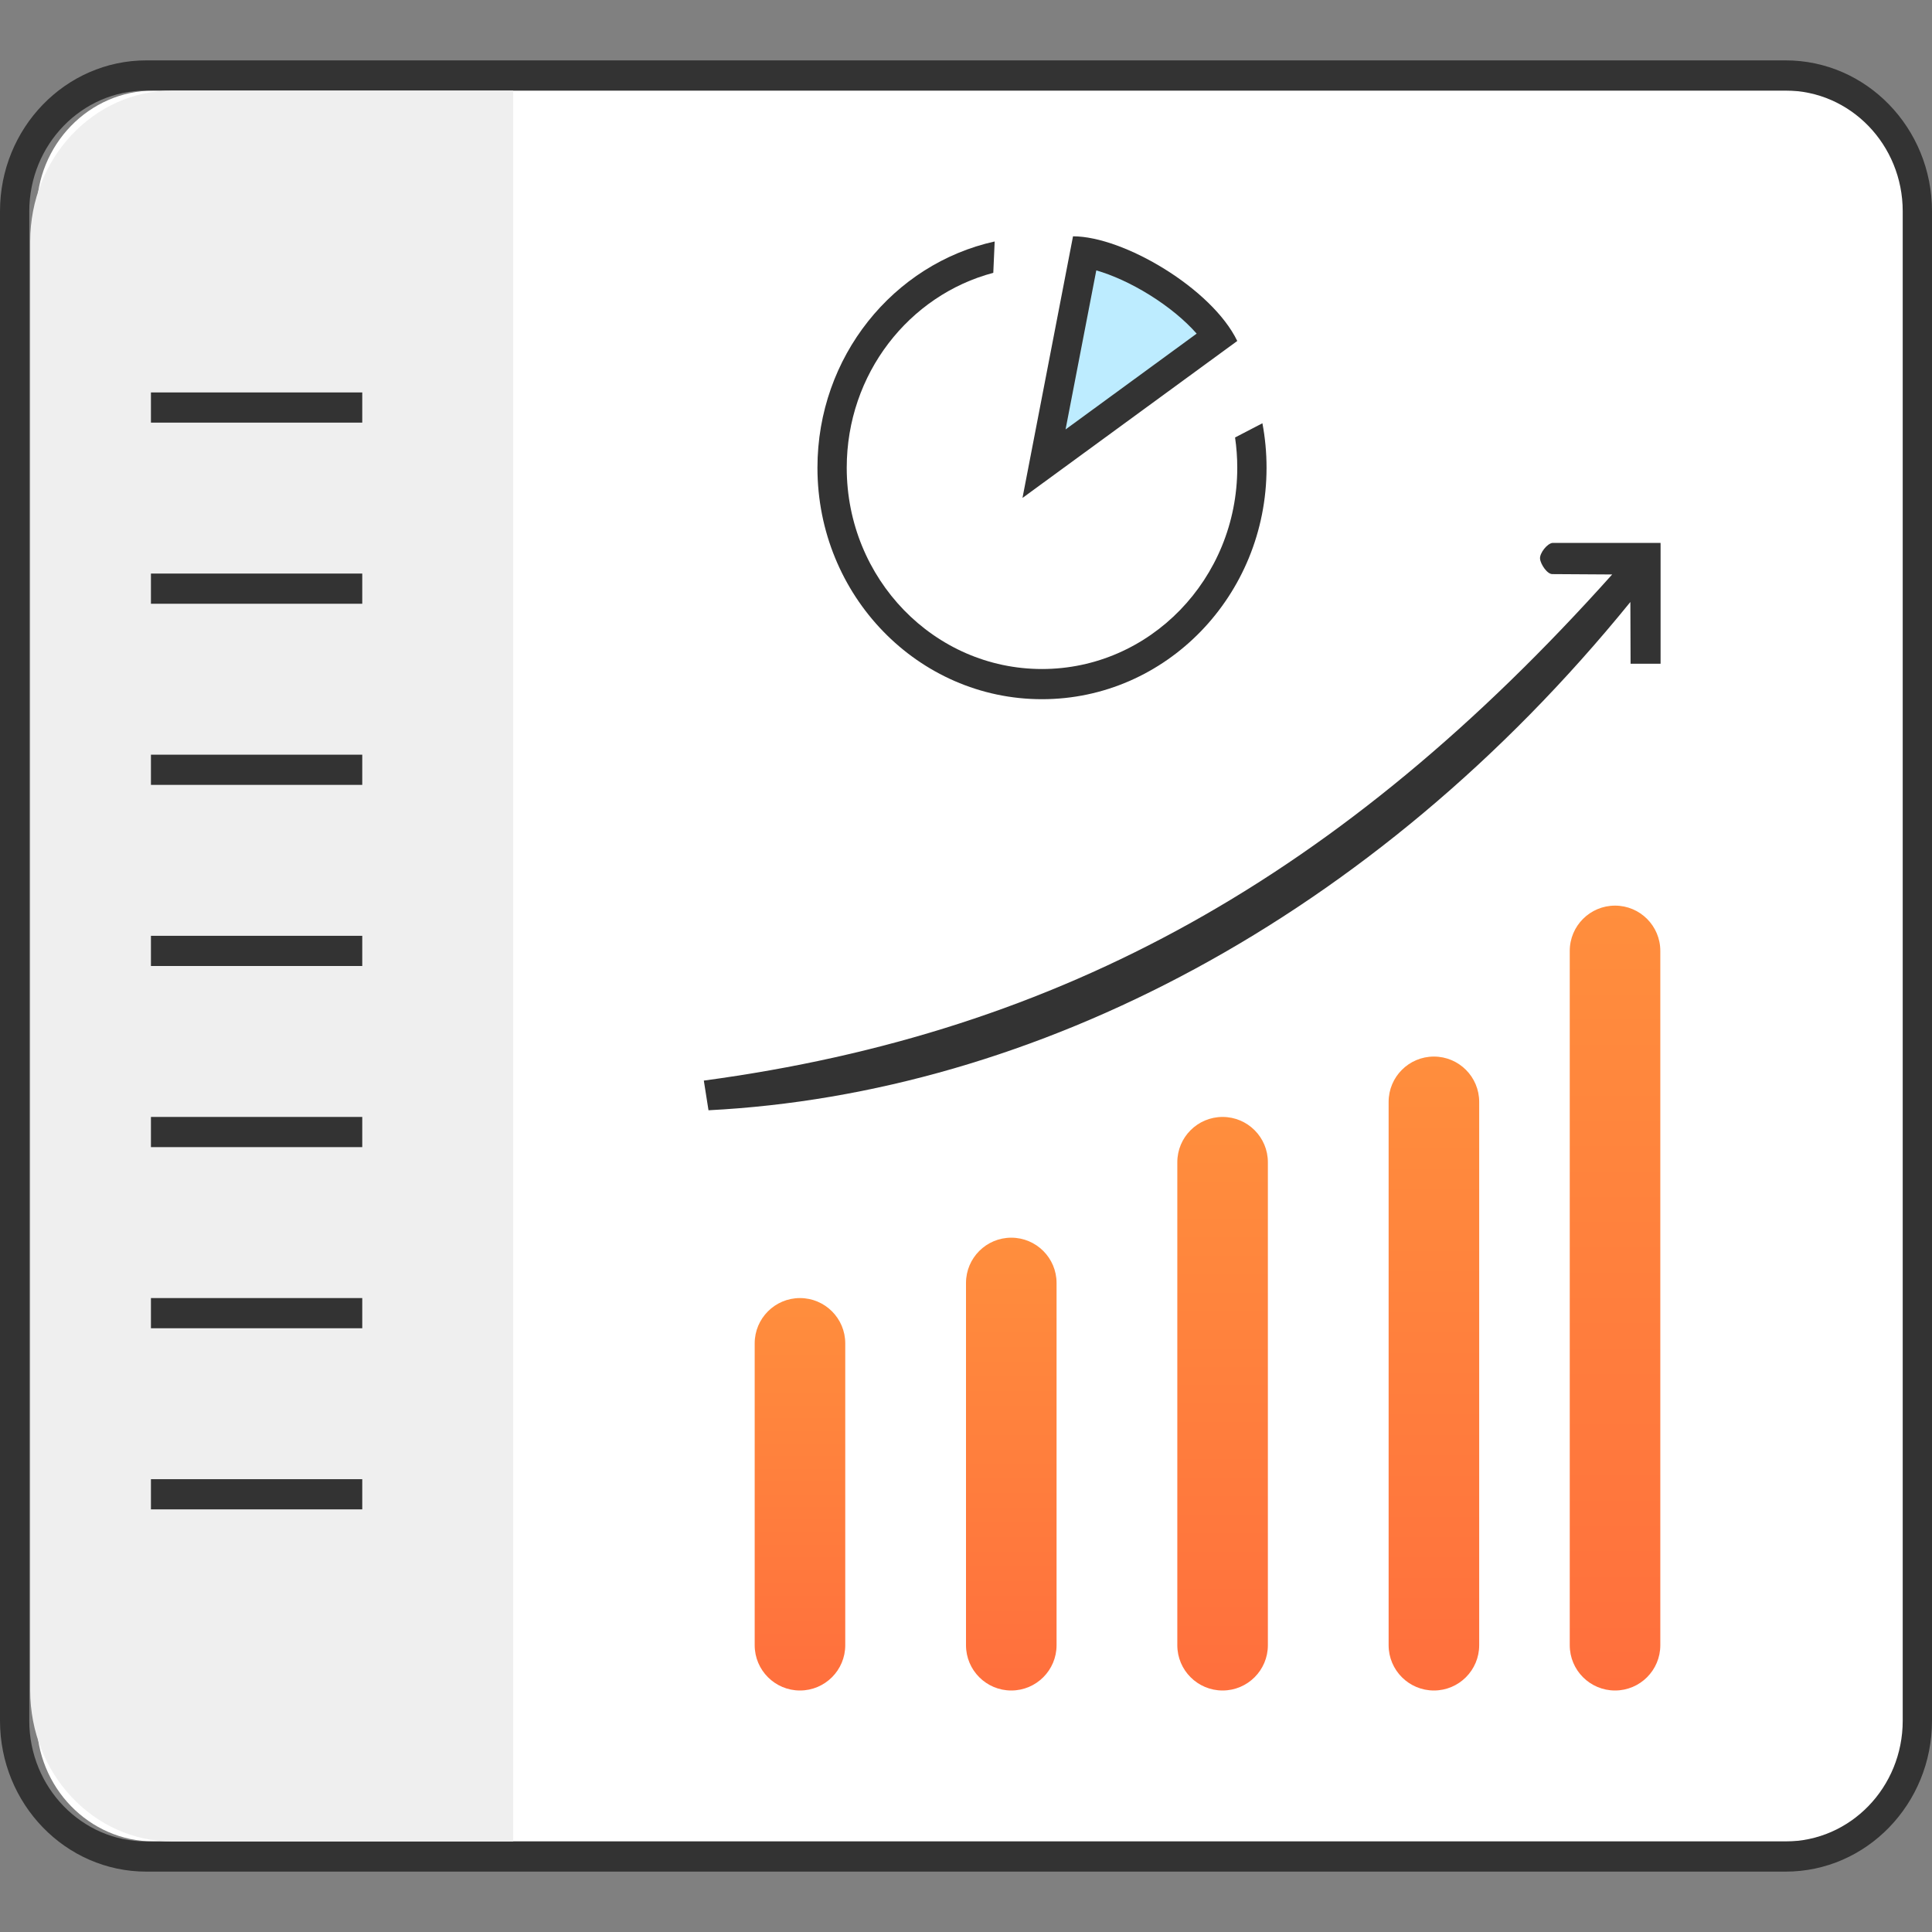 <svg width="64" height="64" viewBox="0 0 64 64" fill="none" xmlns="http://www.w3.org/2000/svg">
<rect x="0" y="0" width="64" height="64" fill="#808080" stroke="none"/>
<path d="M1.214 7C1.214 4.791 2.952 3 5.096 3H59.43C61.573 3 63.311 4.791 63.311 7V57C63.311 59.209 61.573 61 59.43 61H5.096C2.952 61 1.214 59.209 1.214 57V7Z" fill="white"/>
<path fill-rule="evenodd" clip-rule="evenodd" d="M4.848 2H59.151C61.829 2 64 4.239 64 7V57C64 59.761 61.829 62 59.151 62H4.848C2.171 62 0 59.761 0 57V7C0 4.239 2.171 2 4.848 2ZM4.848 3C2.706 3 0.97 4.791 0.97 7V57C0.97 59.209 2.706 61 4.848 61H59.151C61.294 61 63.03 59.209 63.03 57V7C63.03 4.791 61.294 3 59.151 3H4.848Z" fill="#333333"/>
<path d="M28 54.5V44.5C28 43.672 27.328 43 26.5 43C25.672 43 25 43.672 25 44.5V54.5C25 55.328 25.672 56 26.5 56C27.328 56 28 55.328 28 54.5Z" fill="url(#paint0_linear)"/>
<path d="M35 54.5V42.5C35 41.672 34.328 41 33.5 41C32.672 41 32 41.672 32 42.5V54.5C32 55.328 32.672 56 33.5 56C34.328 56 35 55.328 35 54.5Z" fill="url(#paint1_linear)"/>
<path d="M42 54.5V38.5C42 37.672 41.328 37 40.5 37C39.672 37 39 37.672 39 38.5V54.5C39 55.328 39.672 56 40.5 56C41.328 56 42 55.328 42 54.5Z" fill="url(#paint2_linear)"/>
<path d="M49 54.5V36.5C49 35.672 48.328 35 47.5 35C46.672 35 46 35.672 46 36.5V54.5C46 55.328 46.672 56 47.5 56C48.328 56 49 55.328 49 54.5Z" fill="url(#paint3_linear)"/>
<path d="M55 54.5V31.5C55 30.671 54.328 30 53.5 30C52.672 30 52 30.671 52 31.5V54.5C52 55.329 52.672 56 53.5 56C54.328 56 55 55.329 55 54.5Z" fill="url(#paint4_linear)"/>
<path d="M1 8C1 5.239 3.107 3 5.706 3H17V61H5.706C3.107 61 1 58.761 1 56V8Z" fill="#EFEFEF"/>
<path d="M36.027 8.472C37.422 8.472 40.026 10.333 40.349 11.333L34.527 15.333L36.027 8.472Z" fill="#BDECFF"/>
<path fill-rule="evenodd" clip-rule="evenodd" d="M39.641 11.052C39.256 10.614 38.713 10.162 38.078 9.768C37.454 9.38 36.834 9.106 36.316 8.957L35.298 14.226L39.641 11.052ZM40.986 11.295C40.149 9.562 37.219 7.828 35.545 7.828L33.871 16.495L40.986 11.295Z" fill="#333333"/>
<path fill-rule="evenodd" clip-rule="evenodd" d="M40.913 14.492C40.961 14.819 40.986 15.154 40.986 15.495C40.986 19.177 38.09 22.162 34.517 22.162C30.945 22.162 28.049 19.177 28.049 15.495C28.049 12.387 30.112 9.776 32.904 9.038L32.95 7.999C29.594 8.741 27.079 11.815 27.079 15.495C27.079 19.729 30.409 23.162 34.517 23.162C38.626 23.162 41.956 19.729 41.956 15.495C41.956 14.991 41.909 14.498 41.819 14.021L40.913 14.492Z" fill="#333333"/>
<path fill-rule="evenodd" clip-rule="evenodd" d="M54.008 19.942C45.479 30.45 34.257 36.229 23.47 36.779L23.315 35.796C35.192 34.198 44.451 29.034 53.405 19.03L51.438 19.018C51.26 19.036 51.035 18.696 51.016 18.511C50.997 18.326 51.253 18.002 51.431 17.984L55.008 17.984L55.009 18.09L55.009 20.889L55.009 21.987L54.015 21.987L54.008 19.942Z" fill="#333333"/>
<path fill-rule="evenodd" clip-rule="evenodd" d="M12 14H5V13H12V14Z" fill="#333333"/>
<path fill-rule="evenodd" clip-rule="evenodd" d="M12 38H5V37H12V38Z" fill="#333333"/>
<path fill-rule="evenodd" clip-rule="evenodd" d="M12 26H5V25H12V26Z" fill="#333333"/>
<path fill-rule="evenodd" clip-rule="evenodd" d="M12 50H5V49H12V50Z" fill="#333333"/>
<path fill-rule="evenodd" clip-rule="evenodd" d="M12 20H5V19H12V20Z" fill="#333333"/>
<path fill-rule="evenodd" clip-rule="evenodd" d="M12 44H5V43H12V44Z" fill="#333333"/>
<path fill-rule="evenodd" clip-rule="evenodd" d="M12 32H5V31H12V32Z" fill="#333333"/>
<defs>
<linearGradient id="paint0_linear" x1="26.5" y1="43" x2="26.5" y2="56" gradientUnits="userSpaceOnUse">
<stop stop-color="#FF8E3D"/>
<stop offset="1" stop-color="#FF6F3D"/>
</linearGradient>
<linearGradient id="paint1_linear" x1="33.5" y1="41" x2="33.5" y2="56" gradientUnits="userSpaceOnUse">
<stop stop-color="#FF8E3D"/>
<stop offset="1" stop-color="#FF6F3D"/>
</linearGradient>
<linearGradient id="paint2_linear" x1="40.5" y1="37" x2="40.5" y2="56" gradientUnits="userSpaceOnUse">
<stop stop-color="#FF8E3D"/>
<stop offset="1" stop-color="#FF6F3D"/>
</linearGradient>
<linearGradient id="paint3_linear" x1="47.5" y1="35" x2="47.5" y2="56" gradientUnits="userSpaceOnUse">
<stop stop-color="#FF8E3D"/>
<stop offset="1" stop-color="#FF6F3D"/>
</linearGradient>
<linearGradient id="paint4_linear" x1="53.5" y1="30" x2="53.5" y2="56" gradientUnits="userSpaceOnUse">
<stop stop-color="#FF8E3D"/>
<stop offset="1" stop-color="#FF6F3D"/>
</linearGradient>
</defs>
</svg>
